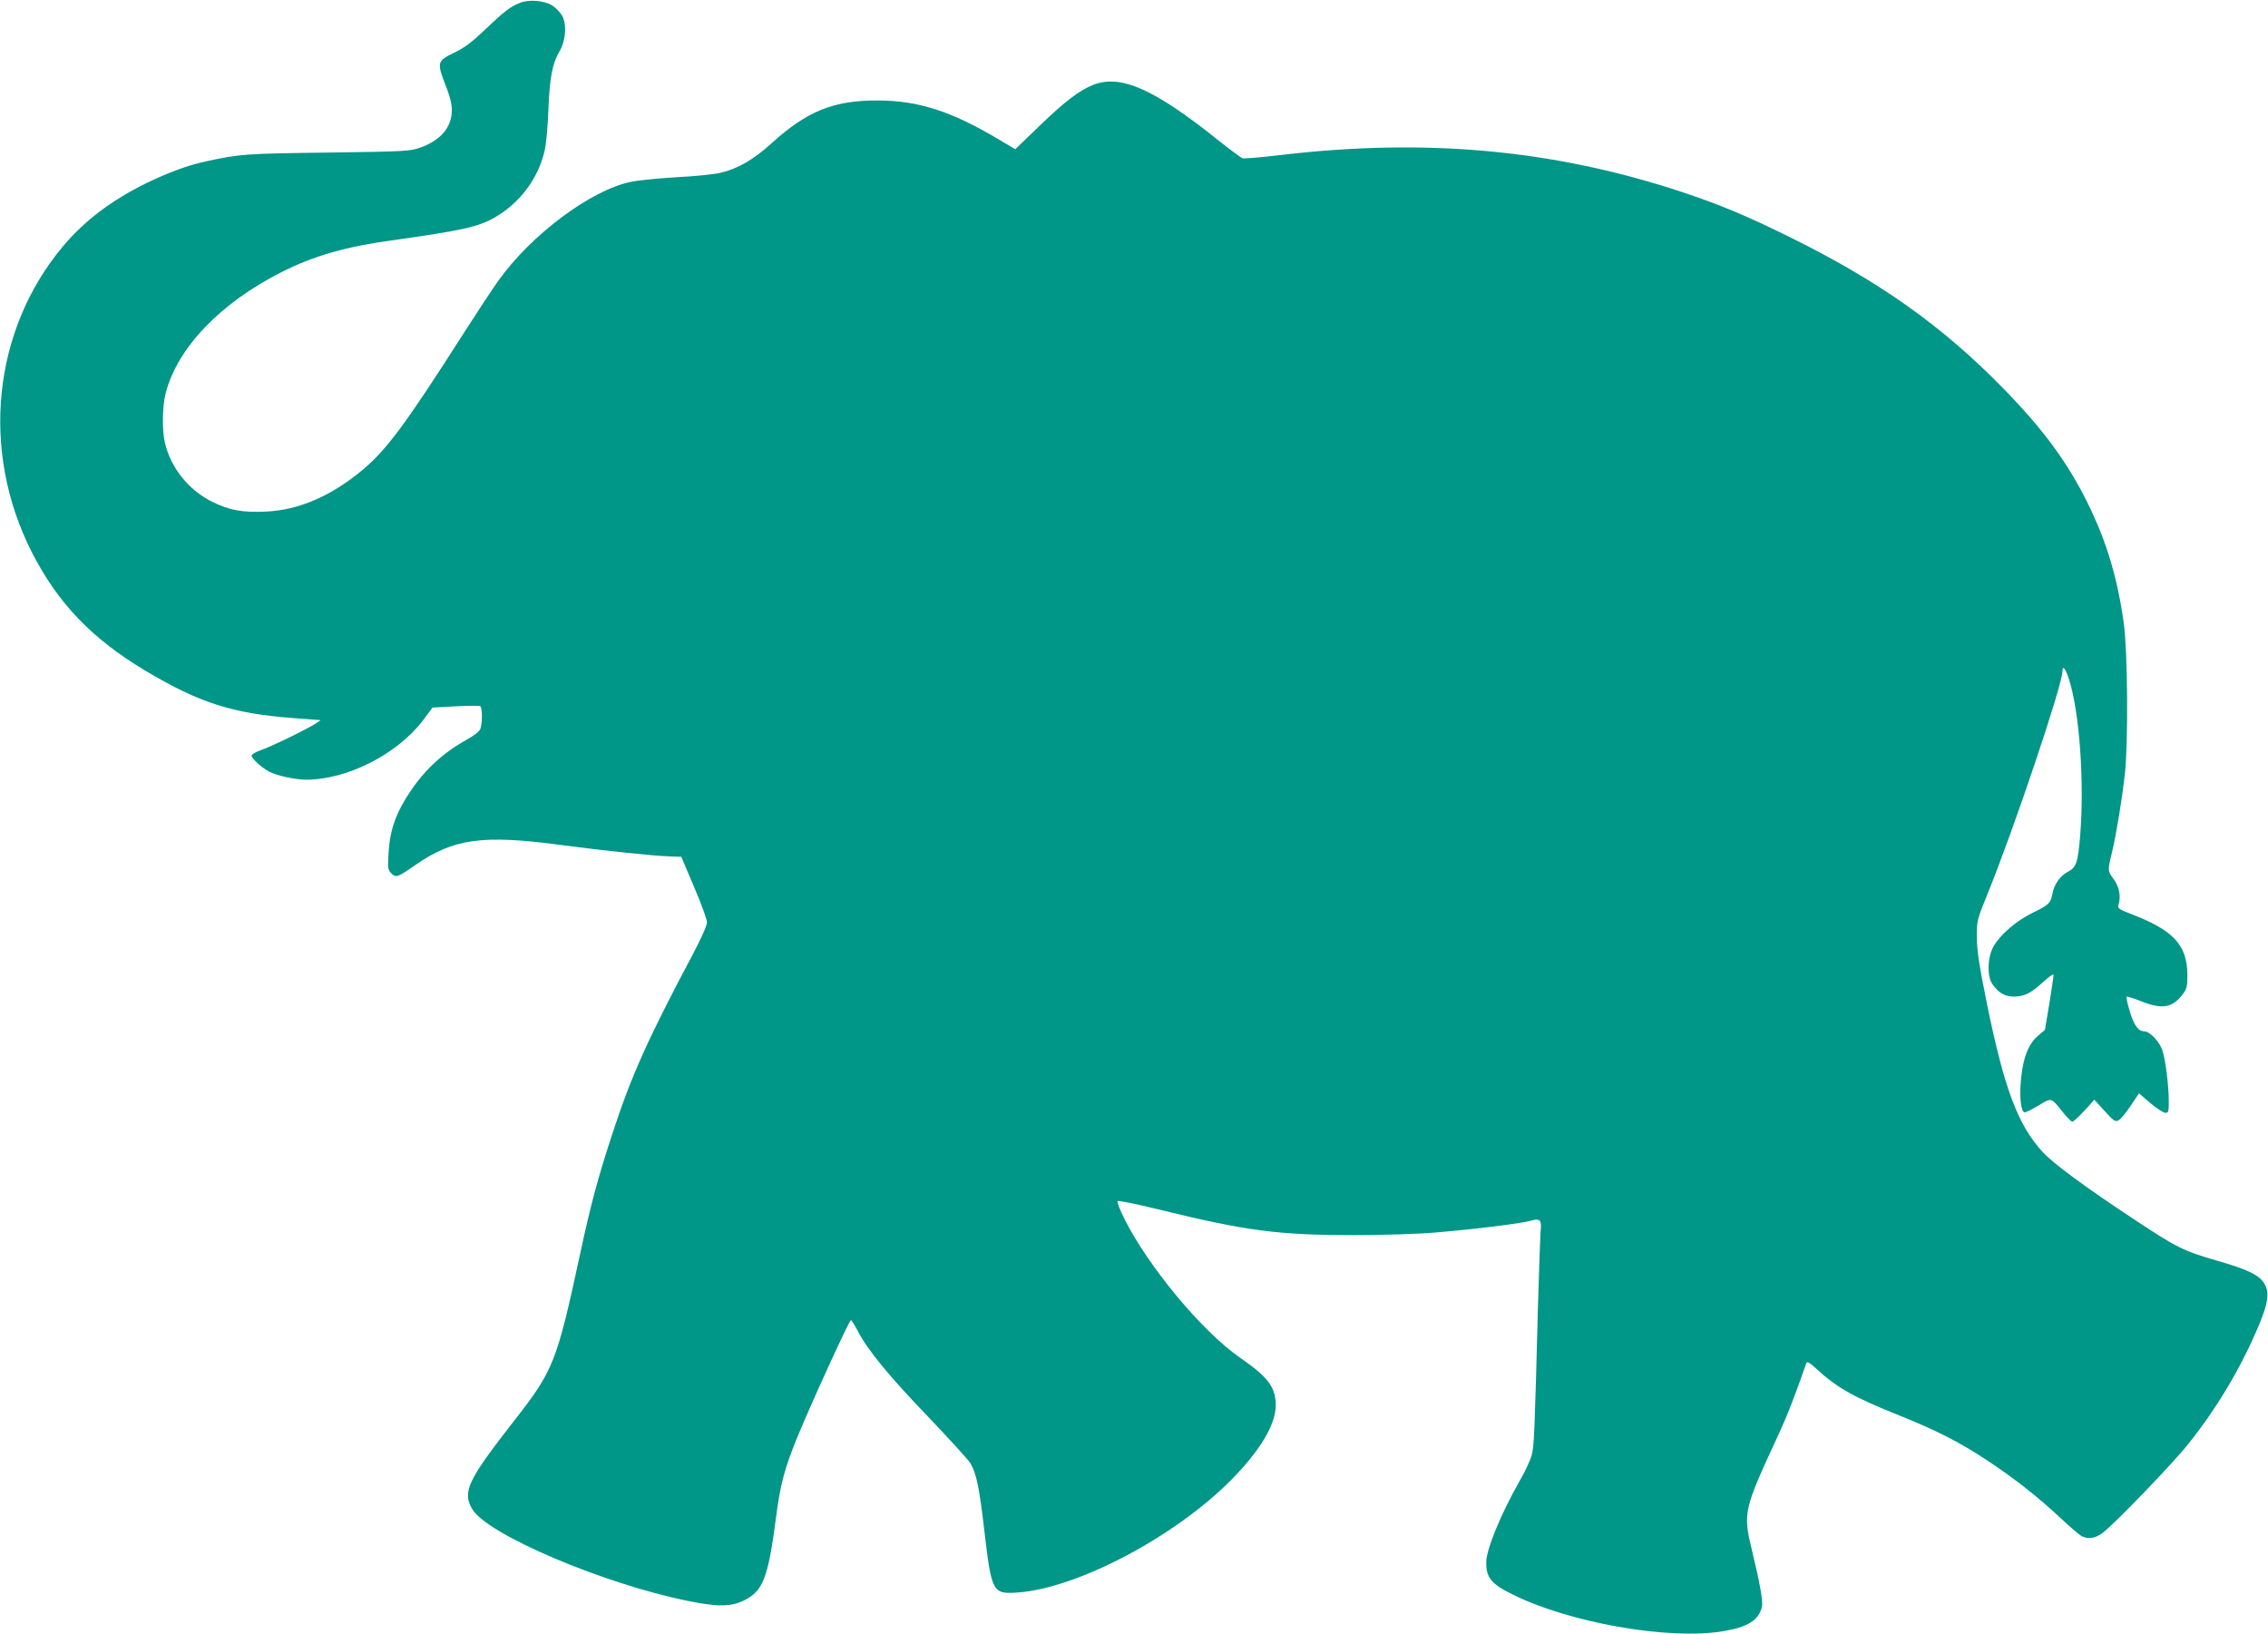 <?xml version="1.0" standalone="no"?>
<!DOCTYPE svg PUBLIC "-//W3C//DTD SVG 20010904//EN"
 "http://www.w3.org/TR/2001/REC-SVG-20010904/DTD/svg10.dtd">
<svg version="1.0" xmlns="http://www.w3.org/2000/svg"
 width="1280pt" height="922pt" viewBox="0 0 1280 922"
 preserveAspectRatio="xMidYMid meet">
<g transform="translate(0,922) scale(0.1,-0.1)"
fill="#009688" stroke="none">
<path d="M2937 9205 c-54 -21 -90 -47 -200 -153 -74 -70 -116 -102 -175 -130
-95 -46 -97 -55 -48 -181 25 -63 36 -106 36 -143 0 -95 -61 -168 -175 -210
-58 -21 -78 -23 -525 -29 -470 -6 -497 -8 -689 -50 -99 -21 -212 -63 -336
-123 -195 -96 -346 -210 -468 -354 -399 -475 -469 -1157 -176 -1731 147 -287
339 -487 643 -668 300 -179 489 -239 826 -265 l160 -12 -27 -18 c-42 -29 -251
-131 -310 -151 -29 -10 -53 -24 -53 -31 0 -17 58 -69 100 -91 42 -22 147 -45
206 -45 233 -1 518 145 662 336 l53 71 130 7 c71 4 134 4 139 1 13 -8 13 -96
1 -128 -6 -15 -35 -38 -77 -61 -129 -72 -231 -164 -314 -286 -85 -125 -119
-221 -127 -351 -5 -89 -4 -98 15 -117 27 -27 36 -23 134 45 217 151 381 174
828 114 242 -32 505 -60 610 -64 l65 -2 72 -170 c40 -93 73 -183 73 -200 0
-18 -33 -92 -85 -190 -247 -465 -342 -677 -443 -985 -86 -260 -128 -417 -187
-692 -133 -616 -150 -660 -372 -944 -264 -338 -295 -403 -238 -500 84 -143
739 -422 1220 -519 187 -38 262 -33 348 23 78 52 107 140 147 451 23 181 48
274 118 446 76 186 295 665 304 665 4 0 21 -27 38 -59 52 -104 174 -253 398
-486 119 -125 227 -243 239 -263 33 -56 50 -135 78 -377 41 -351 47 -362 188
-352 334 23 884 312 1202 632 165 166 254 314 255 423 0 103 -42 160 -200 269
-214 148 -516 511 -653 782 -26 52 -44 98 -39 103 4 4 108 -17 230 -47 497
-122 676 -145 1102 -145 164 0 362 6 465 15 217 18 485 51 538 67 48 14 59 2
52 -57 -2 -22 -9 -211 -15 -420 -19 -734 -22 -795 -35 -845 -7 -28 -38 -95
-69 -148 -106 -187 -187 -384 -188 -457 -1 -88 27 -123 147 -182 319 -160 880
-259 1186 -209 142 23 204 62 223 138 7 30 -12 136 -55 313 -53 218 -50 231
144 650 53 114 97 227 162 414 4 9 18 1 49 -27 121 -112 213 -164 456 -262
223 -89 357 -157 510 -258 154 -101 294 -211 425 -334 50 -47 100 -90 112 -96
36 -20 78 -14 119 17 63 46 392 387 483 501 162 202 301 435 401 675 50 121
58 176 33 225 -27 52 -91 84 -268 135 -194 56 -229 74 -465 230 -285 188 -462
319 -521 383 -141 153 -218 360 -316 841 -43 214 -56 297 -56 371 -1 94 0 97
60 245 149 366 423 1181 423 1257 0 38 18 15 38 -49 59 -188 86 -579 62 -878
-13 -155 -22 -180 -70 -205 -42 -22 -77 -70 -86 -121 -11 -56 -20 -65 -108
-108 -95 -46 -183 -121 -224 -190 -36 -61 -39 -173 -6 -217 36 -49 70 -68 121
-68 59 1 94 18 167 85 31 28 56 45 56 38 0 -8 -11 -81 -24 -162 l-25 -149 -39
-33 c-53 -46 -82 -117 -95 -236 -11 -99 -3 -189 18 -196 6 -2 41 15 79 38 76
46 71 47 137 -36 24 -30 49 -55 55 -55 6 0 36 28 68 62 l56 62 58 -64 c52 -57
60 -62 79 -52 12 7 42 43 68 82 l47 70 64 -55 c36 -30 74 -55 85 -55 17 0 19
7 19 63 0 90 -18 235 -36 289 -16 50 -71 108 -103 108 -33 0 -57 33 -81 112
-13 43 -21 80 -18 83 3 3 39 -8 81 -25 118 -47 177 -38 234 37 25 33 28 44 28
112 -1 169 -80 253 -323 345 -64 25 -72 31 -66 49 15 47 5 100 -25 143 -37 50
-37 49 -11 156 25 106 55 290 72 438 20 180 16 694 -6 853 -35 253 -96 458
-201 672 -114 232 -248 416 -475 649 -348 357 -705 610 -1215 861 -244 120
-388 180 -604 252 -723 239 -1446 305 -2264 208 -110 -13 -206 -21 -215 -18
-10 4 -69 48 -132 98 -364 292 -553 376 -708 317 -78 -30 -161 -93 -306 -233
l-136 -131 -93 55 c-268 160 -454 219 -682 220 -249 1 -399 -59 -600 -241
-102 -93 -192 -145 -289 -167 -36 -9 -147 -20 -247 -25 -99 -6 -215 -17 -257
-26 -226 -45 -567 -300 -753 -563 -36 -51 -121 -181 -190 -288 -327 -513 -435
-659 -573 -775 -176 -147 -360 -227 -546 -235 -131 -6 -204 7 -300 54 -135 66
-238 194 -270 338 -16 72 -14 202 5 276 66 256 308 509 655 684 181 91 360
143 625 179 398 56 486 76 581 131 140 82 243 220 278 376 8 35 18 138 21 229
7 181 22 261 62 329 37 63 43 157 14 205 -12 19 -37 45 -56 56 -44 27 -128 34
-178 15z"/>
</g>
</svg>

